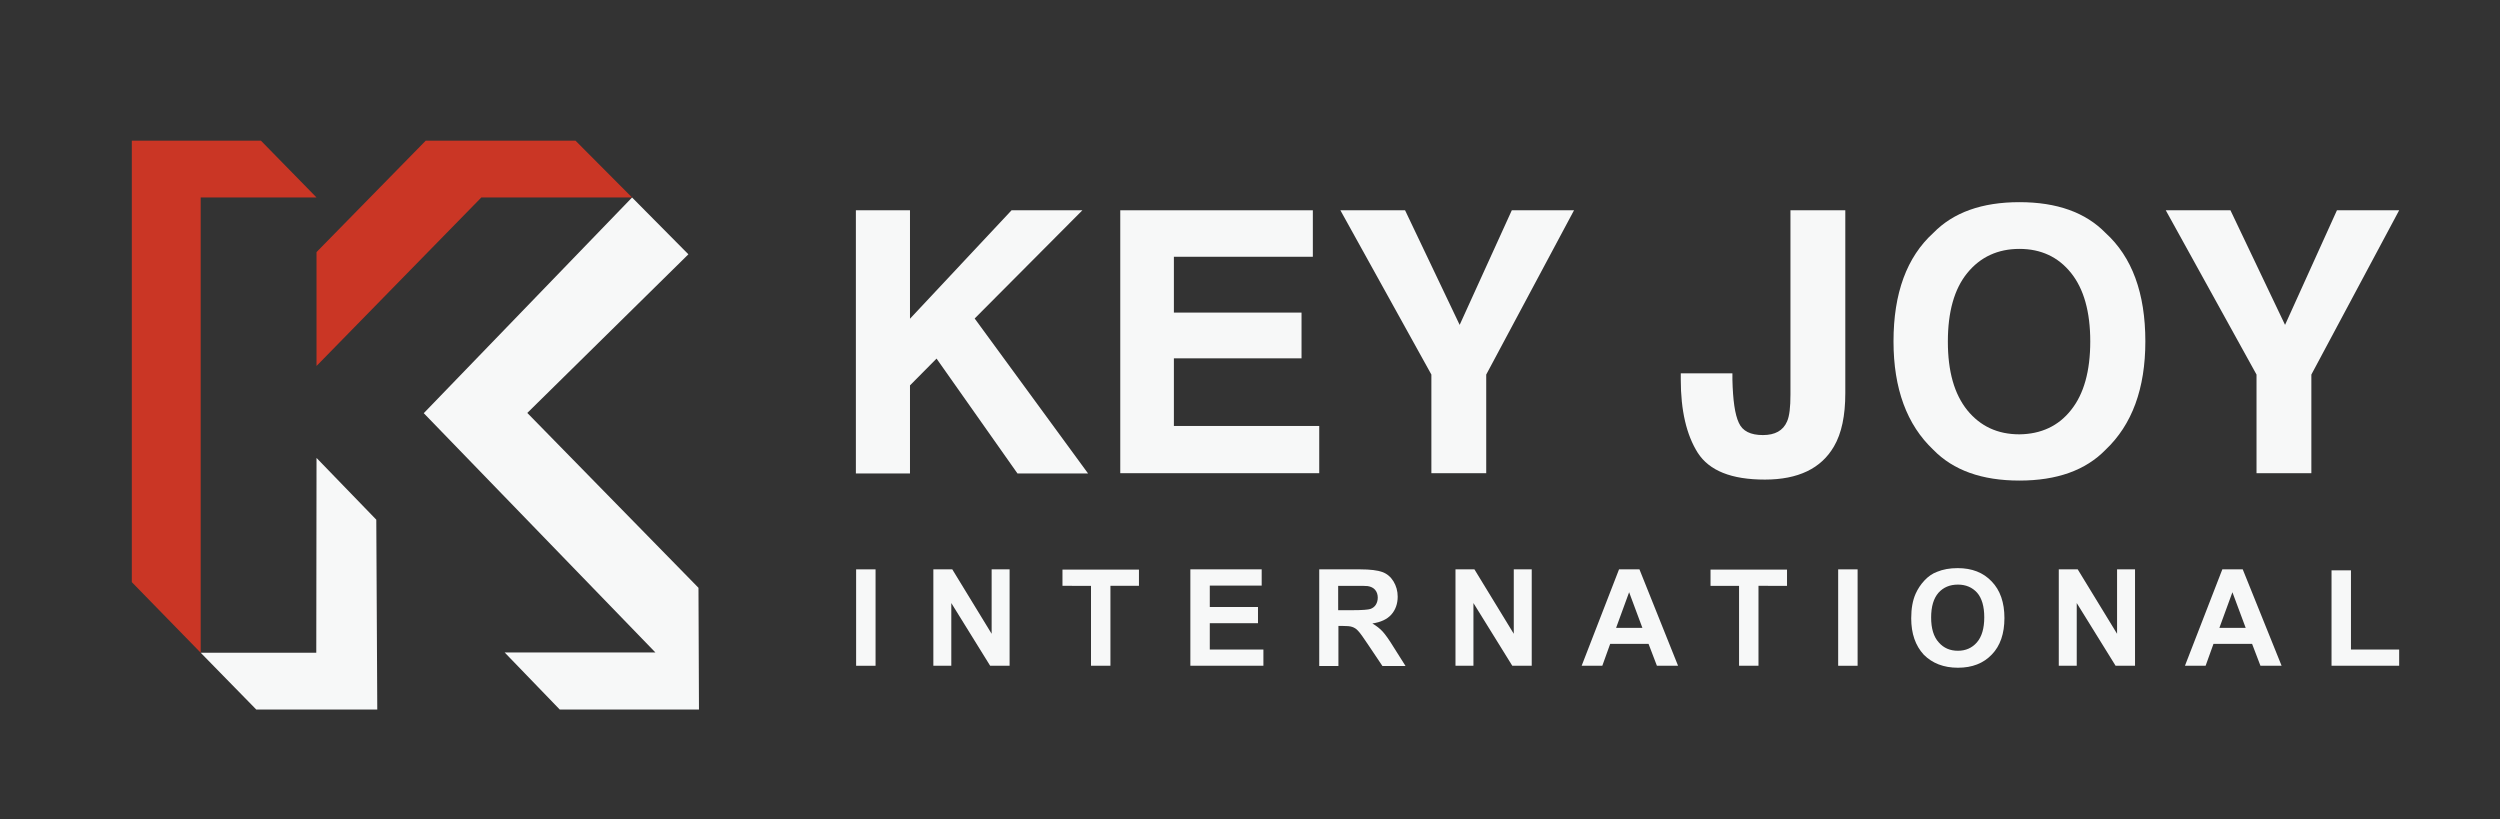 <?xml version="1.0" encoding="utf-8"?>
<!-- Generator: Adobe Illustrator 25.2.1, SVG Export Plug-In . SVG Version: 6.00 Build 0)  -->
<svg version="1.1" id="圖層_1" xmlns="http://www.w3.org/2000/svg" xmlns:xlink="http://www.w3.org/1999/xlink" x="0px" y="0px"
	 viewBox="0 0 101.65 33.32" style="enable-background:new 0 0 101.65 33.32;" xml:space="preserve">
<rect x="0" y="0" width="101.65" height="33.32" fill="#333333" stroke="none"/>
<style type="text/css">
	.st0{fill:#F7F8F8;}
	.st1{fill:#CA3625;}
</style>
<g>
	<polygon class="st0" points="8.16,26.54 10.42,28.85 15.34,28.85 15.3,21.13 12.87,18.62 12.86,26.54 	"/>
	<polygon class="st0" points="28.4,23.9 21.44,16.79 27.99,10.34 25.7,8.03 17.23,16.8 26.65,26.53 20.52,26.53 22.76,28.85 
		28.42,28.85 	"/>
</g>
<g>
	<polygon class="st1" points="19.57,8.03 25.7,8.03 23.4,5.72 17.31,5.72 12.87,10.25 12.87,14.88 	"/>
	<polygon class="st1" points="8.16,8.03 12.87,8.03 10.61,5.72 5.36,5.72 5.36,23.67 8.16,26.54 	"/>
</g>
<g>
	<path class="st0" d="M34.8,8.55H37v4.41l4.13-4.41h2.88l-4.38,4.4l4.61,6.3h-2.87l-3.29-4.67L37,15.67v3.58H34.8V8.55z"/>
	<path class="st0" d="M53.38,10.44h-5.65v2.27h5.19v1.86h-5.19v2.75h5.91v1.92h-8.09V8.55h7.83V10.44z"/>
	<path class="st0" d="M61.47,8.55H64l-3.57,6.68v4.01H58.2v-4.01L54.5,8.55h2.63l2.22,4.66L61.47,8.55z"/>
	<path class="st0" d="M70.44,15.19v0.25c0.02,0.83,0.1,1.41,0.26,1.75c0.15,0.34,0.48,0.5,0.98,0.5c0.49,0,0.82-0.18,0.98-0.55
		c0.1-0.22,0.14-0.58,0.14-1.1V8.55h2.23v7.44c0,0.91-0.15,1.63-0.46,2.16c-0.52,0.9-1.46,1.35-2.81,1.35
		c-1.36,0-2.26-0.36-2.73-1.09c-0.46-0.73-0.69-1.72-0.69-2.98v-0.25H70.44z"/>
	<path class="st0" d="M85.61,18.29c-0.81,0.83-1.97,1.25-3.5,1.25s-2.69-0.42-3.5-1.25c-1.08-1.02-1.62-2.49-1.62-4.41
		c0-1.96,0.54-3.43,1.62-4.41c0.81-0.83,1.97-1.25,3.5-1.25s2.69,0.42,3.5,1.25c1.08,0.98,1.62,2.45,1.62,4.41
		C87.23,15.8,86.69,17.27,85.61,18.29z M84.21,16.67c0.52-0.65,0.78-1.58,0.78-2.79c0-1.2-0.26-2.13-0.78-2.78s-1.22-0.98-2.1-0.98
		c-0.88,0-1.59,0.33-2.12,0.98c-0.53,0.65-0.79,1.58-0.79,2.79s0.26,2.13,0.79,2.79c0.53,0.65,1.23,0.98,2.12,0.98
		C82.99,17.65,83.7,17.32,84.21,16.67z"/>
	<path class="st0" d="M95.02,8.55h2.53l-3.57,6.68v4.01h-2.23v-4.01l-3.69-6.68h2.63l2.22,4.66L95.02,8.55z"/>
</g>
<g>
	<path class="st0" d="M34.81,27.07v-3.92h0.79v3.92H34.81z"/>
	<path class="st0" d="M37.95,27.07v-3.92h0.77l1.6,2.62v-2.62h0.73v3.92h-0.79l-1.58-2.55v2.55H37.95z"/>
	<path class="st0" d="M44.36,27.07v-3.25H43.2v-0.66h3.11v0.66h-1.16v3.25H44.36z"/>
	<path class="st0" d="M48.4,27.07v-3.92h2.9v0.66h-2.11v0.87h1.96v0.66h-1.96v1.07h2.18v0.66H48.4z"/>
	<path class="st0" d="M53.64,27.07v-3.92h1.66c0.42,0,0.72,0.04,0.91,0.11c0.19,0.07,0.34,0.2,0.45,0.38
		c0.11,0.18,0.17,0.39,0.17,0.62c0,0.29-0.09,0.54-0.26,0.73c-0.17,0.19-0.43,0.31-0.77,0.36c0.17,0.1,0.31,0.21,0.42,0.33
		c0.11,0.12,0.26,0.33,0.45,0.64l0.48,0.76h-0.94l-0.57-0.85c-0.2-0.3-0.34-0.5-0.42-0.58c-0.07-0.08-0.15-0.13-0.24-0.16
		c-0.08-0.03-0.22-0.04-0.4-0.04h-0.16v1.63H53.64z M54.43,24.81h0.58c0.38,0,0.62-0.02,0.71-0.05s0.17-0.09,0.22-0.17
		c0.05-0.08,0.08-0.18,0.08-0.29c0-0.13-0.04-0.24-0.11-0.32c-0.07-0.08-0.17-0.13-0.3-0.15c-0.06-0.01-0.26-0.01-0.58-0.01h-0.62
		V24.81z"/>
	<path class="st0" d="M59.18,27.07v-3.92h0.77l1.6,2.62v-2.62h0.73v3.92h-0.79l-1.58-2.55v2.55H59.18z"/>
	<path class="st0" d="M68.23,27.07h-0.86l-0.34-0.89h-1.56l-0.32,0.89h-0.84l1.52-3.92h0.83L68.23,27.07z M66.78,25.53l-0.54-1.45
		l-0.53,1.45H66.78z"/>
	<path class="st0" d="M70.71,27.07v-3.25h-1.16v-0.66h3.11v0.66H71.5v3.25H70.71z"/>
	<path class="st0" d="M74.74,27.07v-3.92h0.79v3.92H74.74z"/>
	<path class="st0" d="M77.71,25.14c0-0.4,0.06-0.73,0.18-1c0.09-0.2,0.21-0.38,0.36-0.54c0.15-0.16,0.32-0.28,0.51-0.35
		c0.24-0.1,0.52-0.15,0.84-0.15c0.58,0,1.04,0.18,1.38,0.54c0.35,0.36,0.52,0.86,0.52,1.49c0,0.63-0.17,1.13-0.51,1.48
		c-0.34,0.36-0.8,0.54-1.38,0.54c-0.58,0-1.04-0.18-1.39-0.53C77.88,26.25,77.71,25.76,77.71,25.14z M78.52,25.11
		c0,0.44,0.1,0.78,0.31,1.01c0.2,0.23,0.46,0.34,0.78,0.34c0.31,0,0.57-0.11,0.77-0.34c0.2-0.23,0.3-0.57,0.3-1.02
		c0-0.45-0.1-0.78-0.29-1c-0.2-0.22-0.46-0.33-0.78-0.33c-0.33,0-0.59,0.11-0.79,0.33C78.62,24.33,78.52,24.66,78.52,25.11z"/>
	<path class="st0" d="M83.71,27.07v-3.92h0.77l1.6,2.62v-2.62h0.73v3.92h-0.79l-1.58-2.55v2.55H83.71z"/>
	<path class="st0" d="M92.77,27.07h-0.86l-0.34-0.89H90l-0.32,0.89h-0.84l1.52-3.92h0.83L92.77,27.07z M91.31,25.53l-0.54-1.45
		l-0.53,1.45H91.31z"/>
	<path class="st0" d="M94.8,27.07v-3.88h0.79v3.22h1.96v0.66H94.8z"/>
</g>
</svg>

